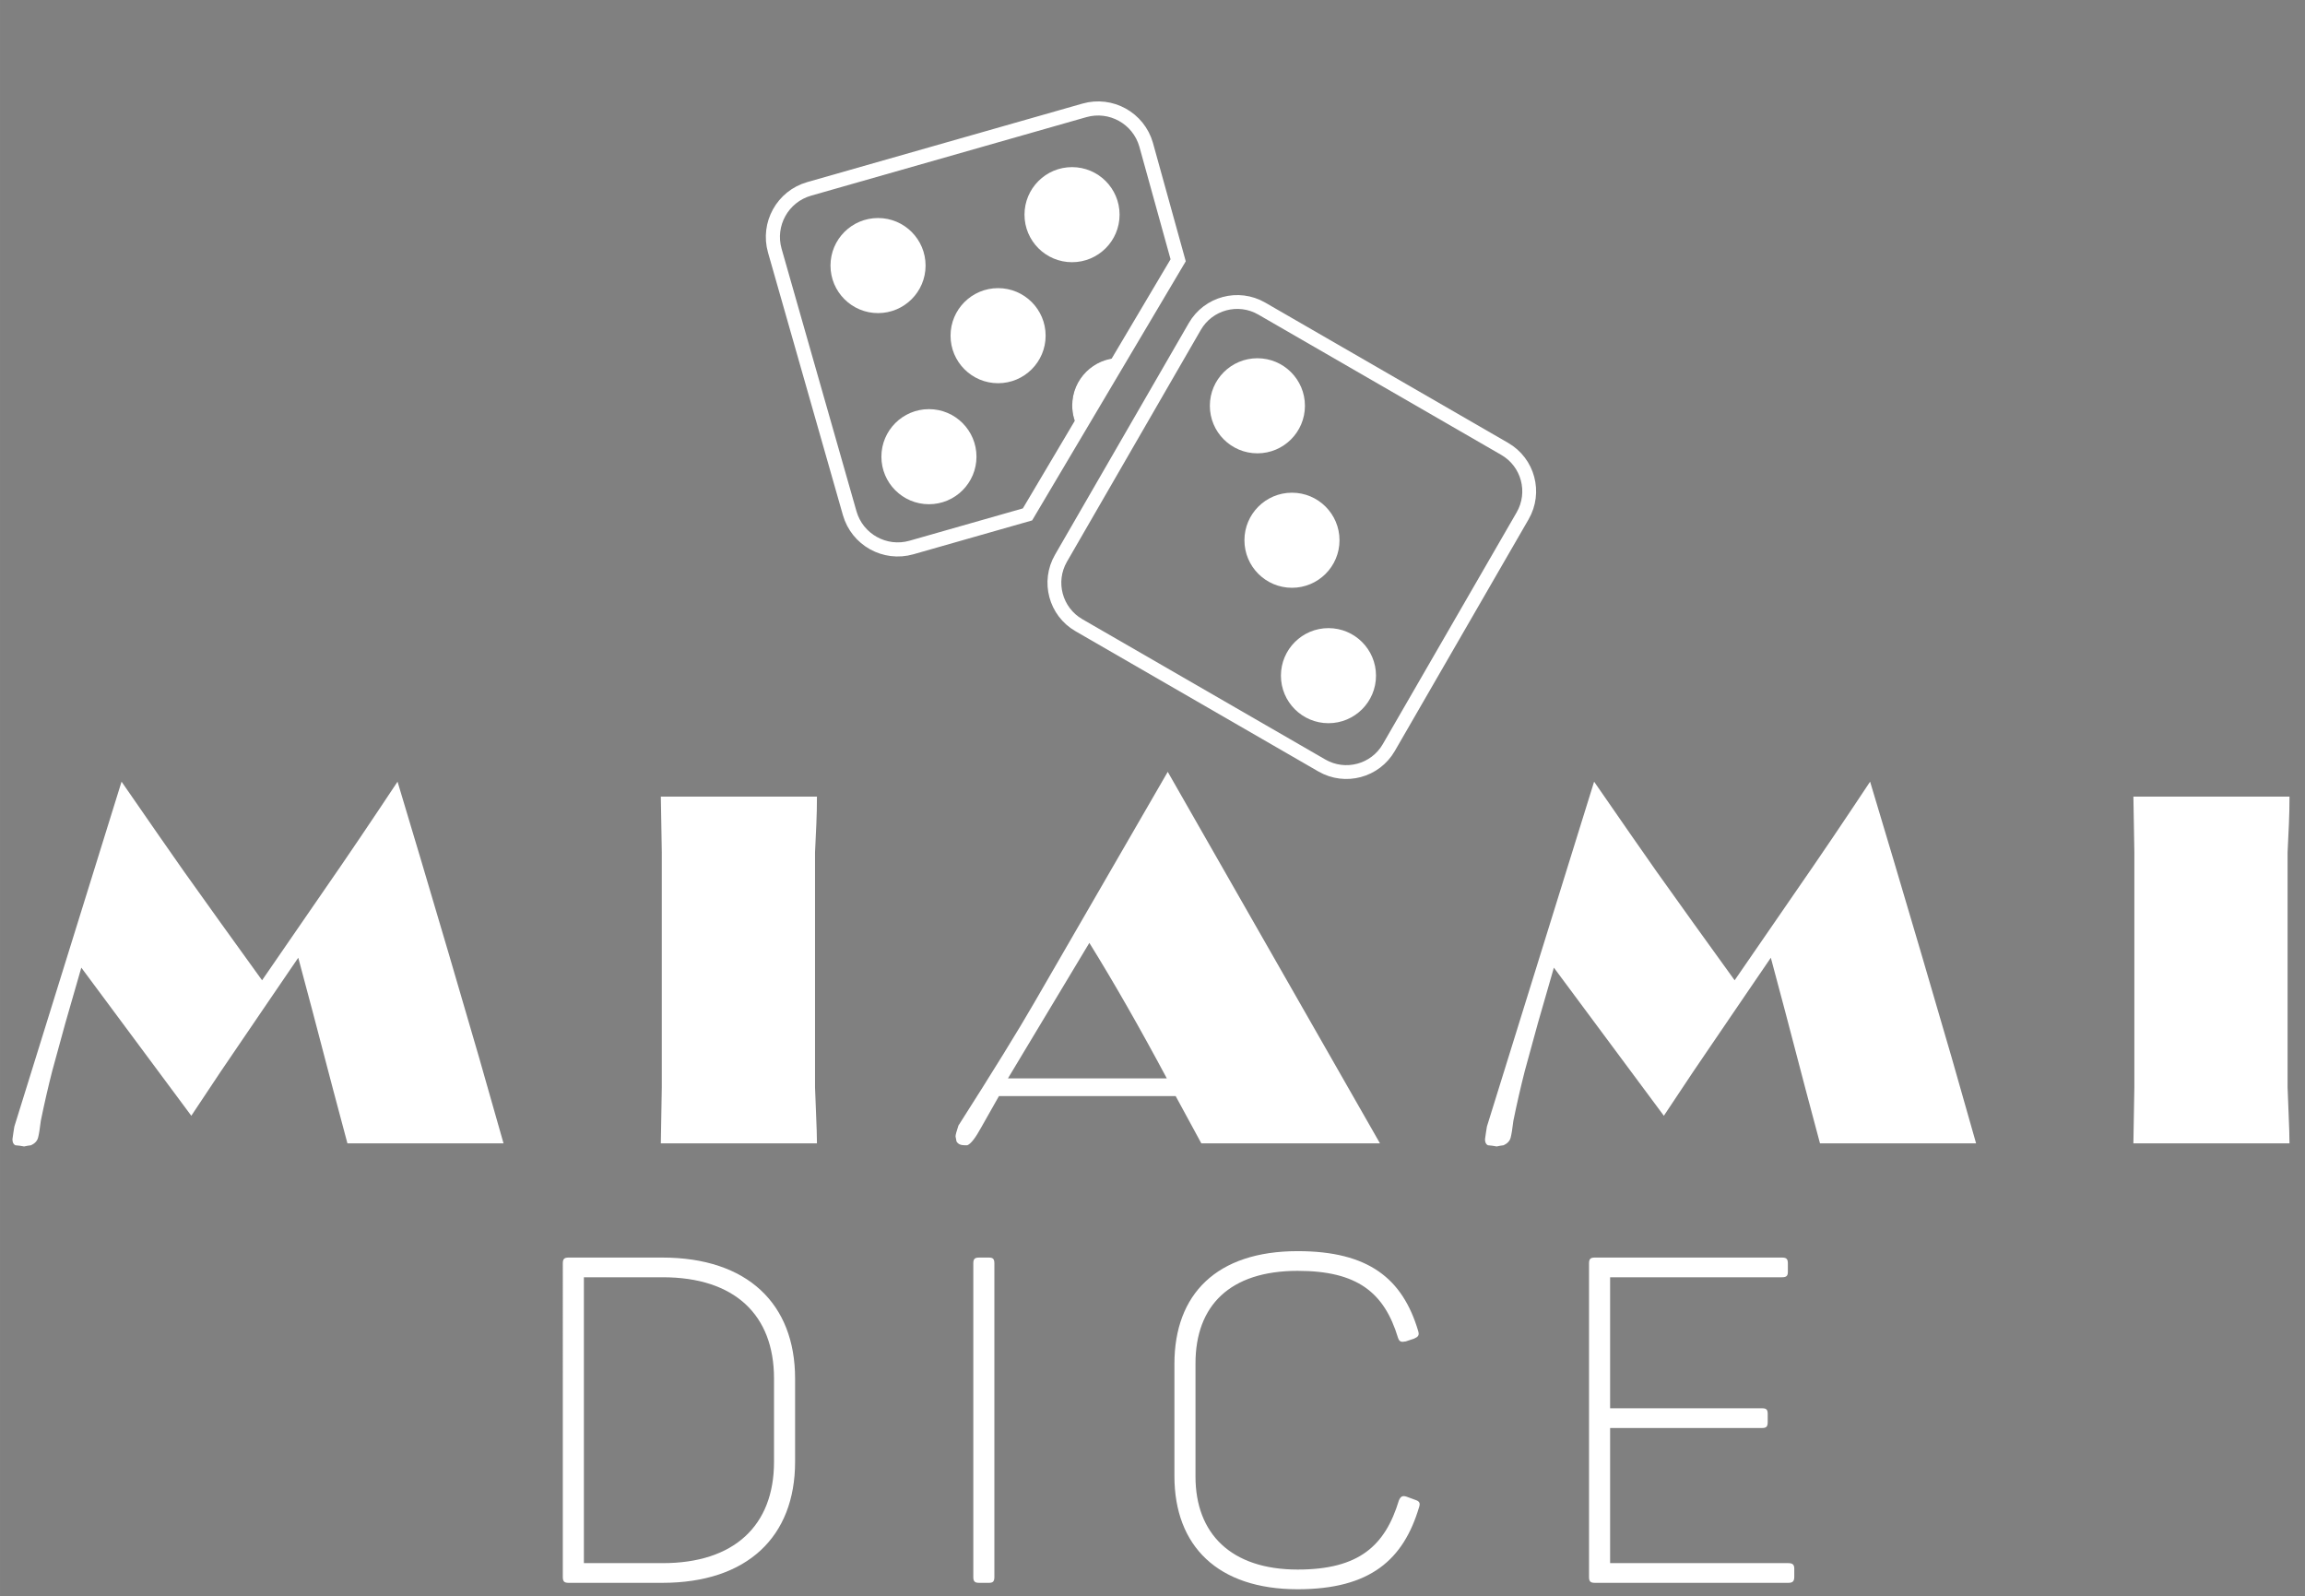 <svg:svg xmlns:svg="http://www.w3.org/2000/svg" enable-background="new 0 0 1200 831.121" height="561" id="logo_copy_1_" version="1.1" viewBox="0 0 1200 831.121" width="810" x="0px" xml:space="preserve" y="0px"><svg:rect x="0" y="0" width="1200" height="831.121" fill="#808080" stroke="none"/><desc>sistersites.net - Leading Casino Sister Sites Index</desc><title>Miami Dice Casino on https://sistersites.net/</title><svg:g id="miami_xA0_Image_1_"><svg:g><svg:path d="M42.328,503.765l-8.292,28.789l-6.835,24.938c-2.153,8.416-4.14,17.078-5.959,25.992    c-0.497,4.166-0.974,7.102-1.429,8.809c-0.457,1.709-1.676,3.021-3.661,3.938l-1.737,0.25l-1.863,0.375l-2.233-0.375l-2.357-0.25    c-0.993-0.5-1.49-1.539-1.49-3.121l0.498-3.498l0.498-3.119l55.807-179.547l18.852,27.221l13.606,19.48l19.101,26.725    l21.597,29.971l41.197-59.797c3.246-4.83,6.533-9.662,9.861-14.492c1.165-1.748,4.41-6.58,9.737-14.492    c4.494-6.745,7.74-11.616,9.737-14.616l12.483,41.704l14.232,48.07l15.729,53.812l12.732,44.701h-81.27l-7.49-28.09    l-10.611-40.449l-7.49-28.088l-15.437,22.627l-13.155,19.314l-11.879,17.465L99.59,580.875L42.328,503.765z" fill="#FFFFFF"/><svg:path d="M344.033,595.23l0.25-14.605l0.25-14.605V443.802l-0.25-14.73l-0.25-14.357h81.271    c0,4.912-0.105,9.656-0.312,14.232c-0.209,4.578-0.437,9.529-0.687,14.855v122.217c0,0.916,0.166,5.201,0.5,12.857    c0.332,7.658,0.5,13.107,0.5,16.354H344.033L344.033,595.23z" fill="#FFFFFF"/><svg:path d="M625.42,595.23l-13.358-24.594h-92.005l-9.113,16.105c-3.08,5.66-5.534,8.82-7.366,9.486h-1.498    c-1.997,0-3.37-0.666-4.119-1.998l-0.5-2.619c0-0.75,0.5-2.623,1.497-5.619c17.892-28.047,31.038-49.354,39.443-63.92    l69.537-120.248L718.425,595.23H625.42z M607.444,561.4c-14.231-26.631-27.672-50.143-40.321-70.533L524.747,561.4H607.444z" fill="#FFFFFF"/><svg:path d="M808.961,503.765l-8.292,28.789l-6.835,24.938c-2.153,8.416-4.14,17.078-5.959,25.992    c-0.497,4.166-0.975,7.102-1.429,8.809c-0.456,1.709-1.676,3.021-3.661,3.938l-1.737,0.25l-1.862,0.375l-2.233-0.375l-2.357-0.25    c-0.993-0.5-1.49-1.539-1.49-3.121l0.497-3.498l0.497-3.119l55.807-179.547l18.852,27.221l13.606,19.48l19.102,26.725    l21.598,29.971l41.196-59.797c3.246-4.83,6.532-9.662,9.862-14.492c1.164-1.748,4.409-6.58,9.736-14.492    c4.494-6.745,7.74-11.616,9.737-14.616l12.484,41.704l14.23,48.07l15.729,53.812l12.732,44.701h-81.27l-7.49-28.09l-10.611-40.449    l-7.489-28.088l-15.438,22.627l-13.155,19.314l-11.879,17.465l-15.219,22.863L808.961,503.765z" fill="#FFFFFF"/><svg:path d="M1110.666,595.23l0.25-14.605l0.25-14.605V443.802l-0.25-14.73l-0.25-14.357h81.271    c0,4.912-0.104,9.656-0.312,14.232c-0.209,4.578-0.438,9.529-0.688,14.855v122.217c0,0.916,0.165,5.201,0.499,12.857    c0.332,7.658,0.499,13.107,0.499,16.354H1110.666L1110.666,595.23z" fill="#FFFFFF"/></svg:g><svg:g><svg:path d="M413.927,717.662v43.41c0,38.877-24.806,62.967-69.168,62.967h-48.656c-2.385,0-3.101-0.717-3.101-3.102    V657.796c0-2.385,0.716-3.1,3.101-3.1h48.656C389.121,654.697,413.927,678.785,413.927,717.662z M344.997,664.953h-41.023v148.83    h41.023c37.208,0,57.958-19.559,57.958-52.711v-43.41C402.955,684.509,382.444,664.953,344.997,664.953z" fill="#FFFFFF"/><svg:path d="M509.811,654.697h5.008c2.147,0,2.862,0.715,2.862,3.1v163.141c0,2.387-0.715,3.102-2.862,3.102h-5.008    c-2.385,0-3.101-0.715-3.101-3.102V657.796C506.709,655.412,507.425,654.697,509.811,654.697z" fill="#FFFFFF"/><svg:path d="M675.573,651.357c36.97,0,54.619,14.311,62.729,41.5c0.716,2.385,0,3.102-2.146,4.055l-4.293,1.432    c-2.386,0.479-3.34,0.238-4.055-1.908c-7.155-23.611-21.229-34.822-52.234-34.822c-35.299,0-53.188,18.127-53.188,48.18v58.912    c0,29.812,18.604,48.418,53.188,48.418c31.961,0,45.557-12.402,52.711-36.016c0.954-2.146,1.908-2.623,4.056-1.908l4.531,1.67    c2.146,0.715,2.623,1.67,1.907,3.814c-8.109,27.191-25.281,42.693-63.205,42.693c-41.5,0-64.159-22.42-64.159-58.912v-58.434    C611.414,673.777,633.358,651.357,675.573,651.357z" fill="#FFFFFF"/><svg:path d="M930.78,657.796v4.293c0,2.146-0.716,2.863-3.101,2.863h-89.441v68.213h79.187    c2.146,0,2.861,0.715,2.861,2.863v4.293c0,2.385-0.716,3.1-2.861,3.1h-79.187v70.361h92.78c2.146,0,3.101,0.715,3.101,2.861v4.293    c0,2.385-0.953,3.102-3.101,3.102H830.366c-2.385,0-3.101-0.717-3.101-3.102V657.796c0-2.385,0.716-3.1,3.101-3.1h97.312    C930.064,654.697,930.78,655.412,930.78,657.796z" fill="#FFFFFF"/></svg:g><svg:circle cx="457.11" cy="138.255" fill="#FFFFFF" r="24.75"/><svg:circle cx="483.61" cy="237.755" fill="#FFFFFF" r="24.75"/><svg:circle cx="519.61" cy="174.755" fill="#FFFFFF" r="24.75"/><svg:circle cx="558.11" cy="111.755" fill="#FFFFFF" r="24.75"/><svg:circle cx="654.61" cy="211.255" fill="#FFFFFF" r="24.75"/><svg:circle cx="672.61" cy="281.255" fill="#FFFFFF" r="24.75"/><svg:circle cx="691.61" cy="351.755" fill="#FFFFFF" r="24.75"/><svg:path d="M561.719,223.825c-2.238-3.721-3.525-8.079-3.525-12.737c0-13.669,11.081-24.75,24.75-24.75   c0.478,0,0.951,0.014,1.421,0.041" fill="#3D3D3D"/><svg:path d="M723.023,389.187   c-7.046,12.202-22.65,16.381-34.853,9.333l-126.488-73.046c-12.202-7.046-16.38-22.649-9.334-34.851l69.672-120.645   c7.047-12.201,22.648-16.38,34.851-9.334l126.488,73.048c12.202,7.046,16.382,22.649,9.336,34.851L723.023,389.187z" fill="none" stroke="#FFFFFF" stroke-miterlimit="10" stroke-width="7.2"/><svg:path d="M613.362,135.505L596.691,75.35   c-3.94-13.82-18.34-21.826-32.161-17.884L421.256,98.333c-13.821,3.943-21.827,18.341-17.887,32.162l38.98,136.653   c3.943,13.82,18.342,21.828,32.162,17.886l60.41-17.231L613.362,135.505z" fill="none" stroke="#FFFFFF" stroke-miterlimit="10" stroke-width="7.344"/><svg:path d="M561.719,223.825c-2.238-3.721-3.525-8.079-3.525-12.737c0-13.669,11.081-24.75,24.75-24.75   c0.478,0,0.951,0.014,1.421,0.041" fill="#FFFFFF"/></svg:g></svg:svg>